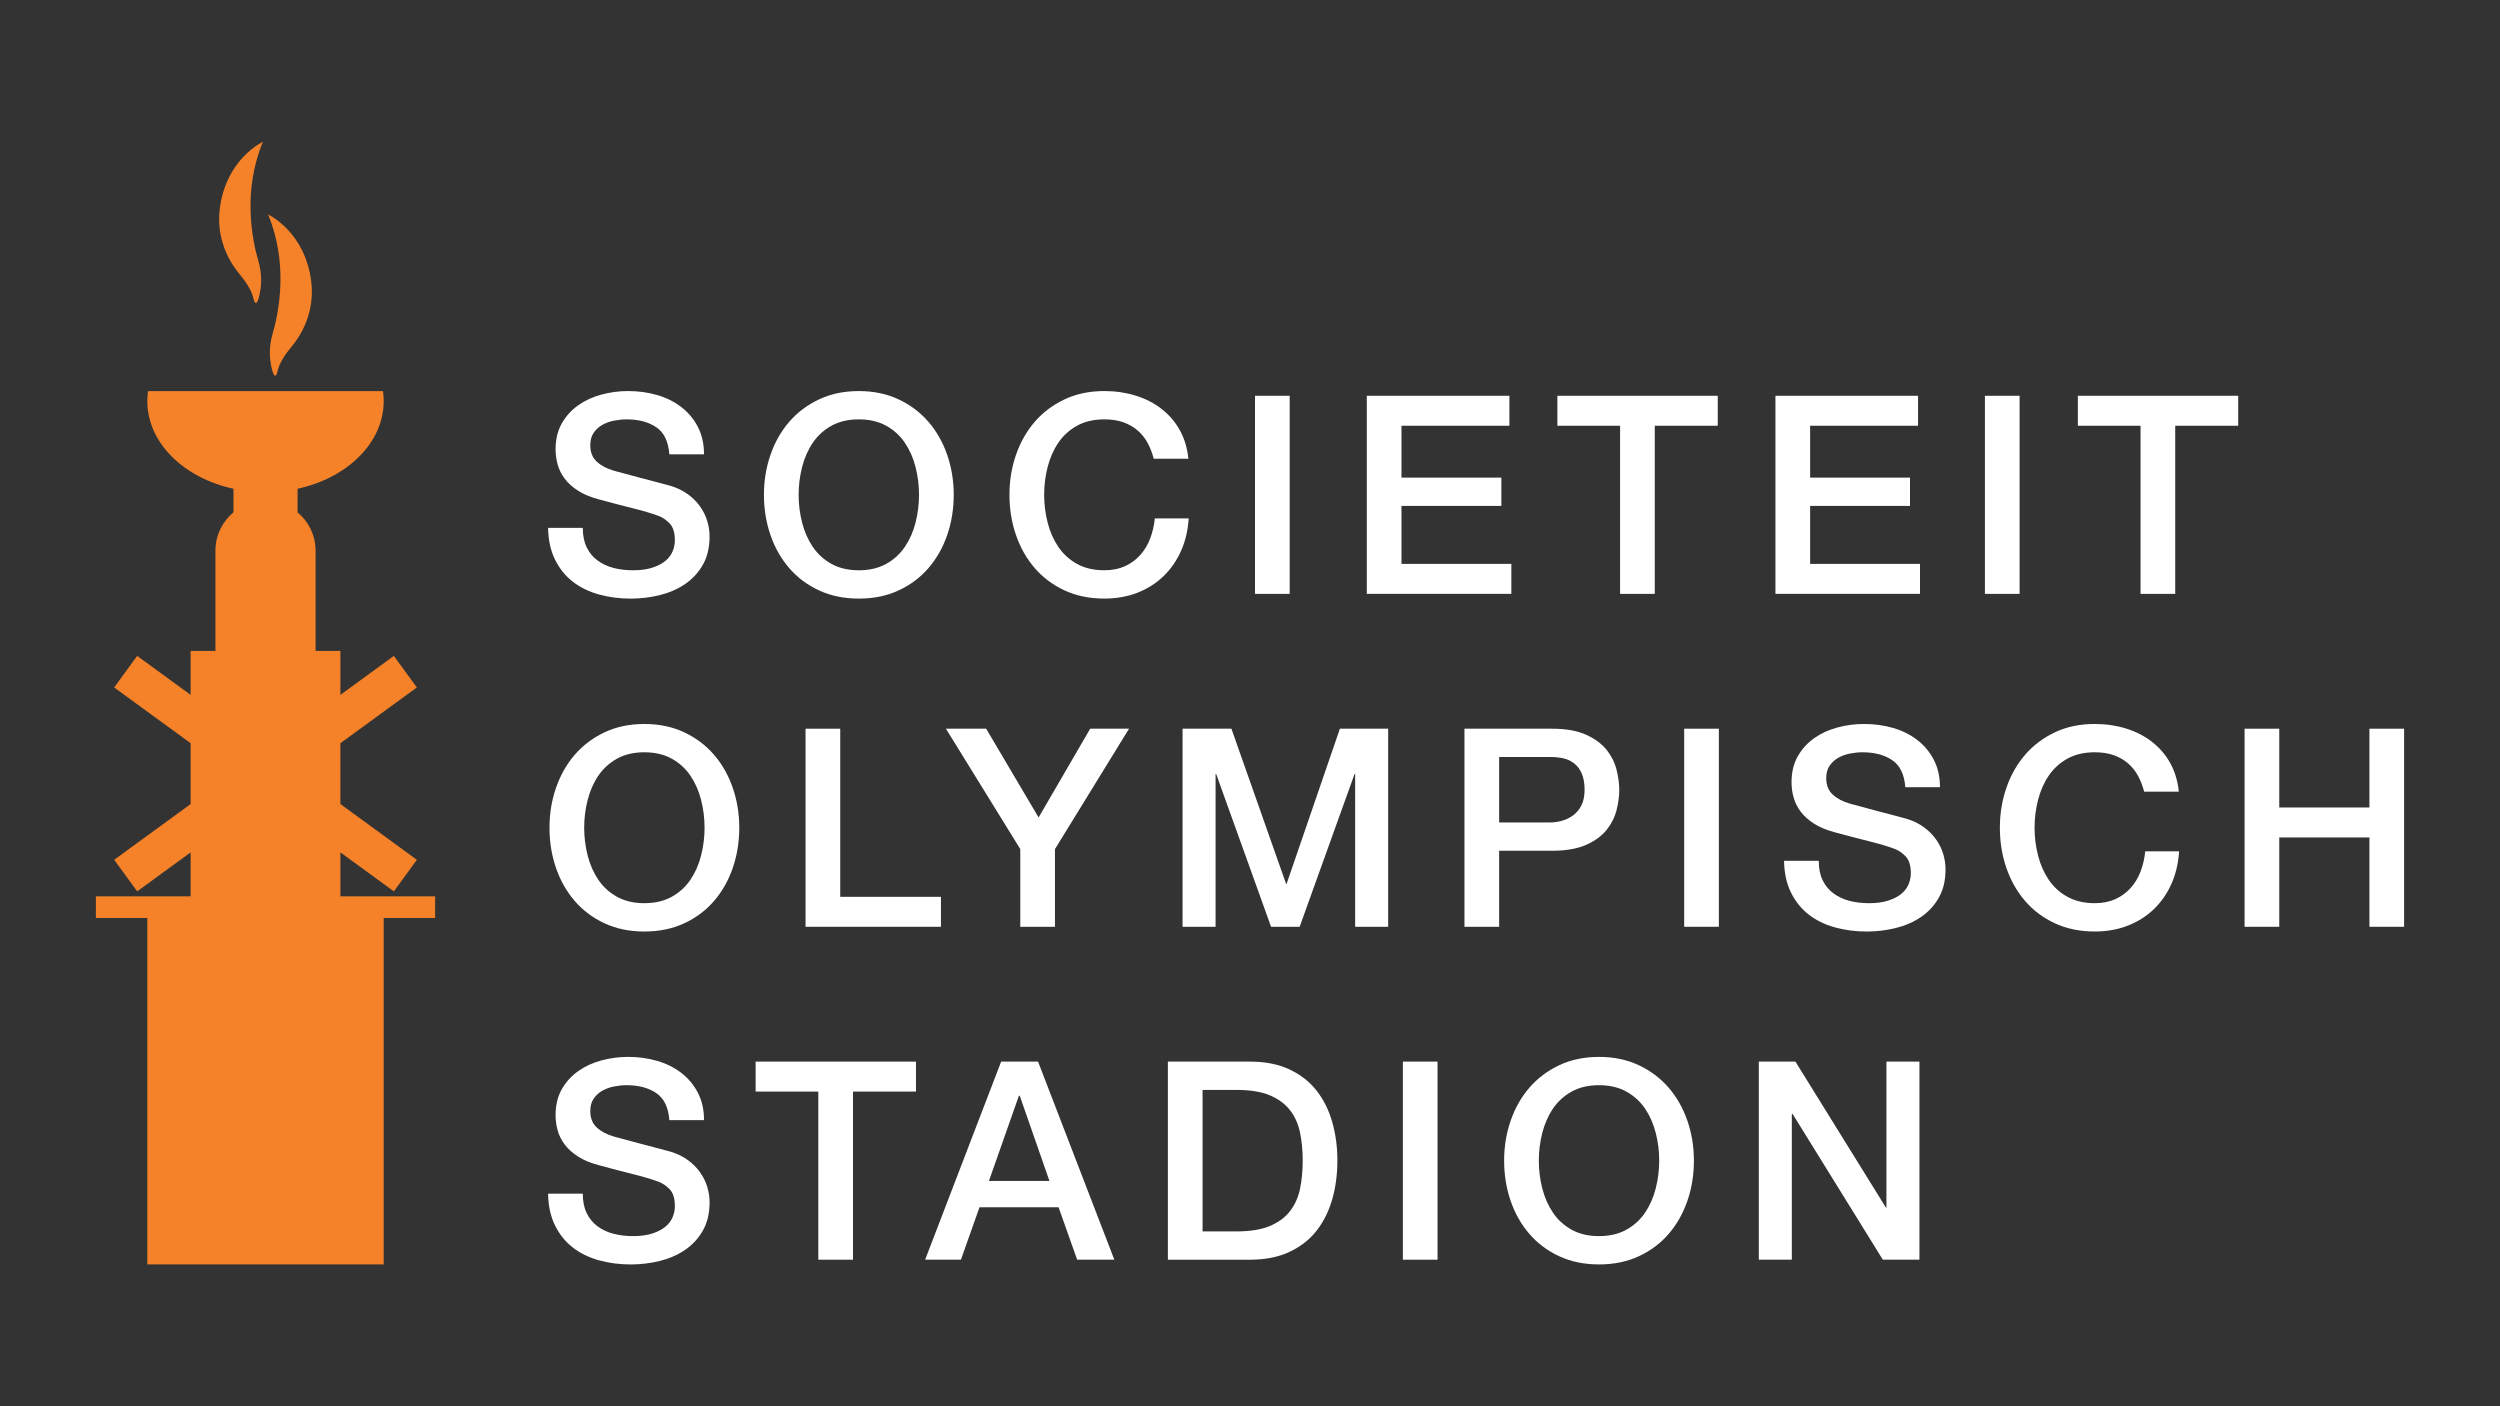 <?xml version="1.0" encoding="UTF-8"?>
<svg xmlns="http://www.w3.org/2000/svg" id="Laag_2" data-name="Laag 2" version="1.1" viewBox="0 0 1920 1080">
  <rect x="0" y="0" width="1920" height="1080" fill="#333333" stroke="none"/>
  <defs>
    <style>
      .cls-1 {
        fill: #f58229;
      }

      .cls-1, .cls-2 {
        stroke-width: 0px;
      }

      .cls-2 {
        fill: #fff;
      }
    </style>
  </defs>
  <g>
    <path class="cls-1" d="M261.43,688.37v-33.74l41.05,29.93,17.67-24.24-58.73-42.81v-46.73l58.73-42.81-17.67-24.24-41.05,29.93v-33.74h-19.05v-76.91c0-11.88-5.39-22.5-13.86-29.56v-18.08c38.18-8.27,66.17-35.3,66.17-67.38,0-2.58-.19-5.12-.54-7.62H113.68c-.35,2.5-.54,5.05-.54,7.62,0,32.08,27.99,59.11,66.17,67.38v18.08c-8.47,7.05-13.86,17.67-13.86,29.56v76.91h-19.05v33.74l-41.05-29.93-17.67,24.24,58.73,42.81v46.73l-58.73,42.81,17.67,24.24,41.05-29.93v33.74h-72.76v16.63h39.5v266.08h181.54v-266.08h39.5v-16.63h-72.76Z"></path>
    <path class="cls-1" d="M209.34,256.49c-2.6,8.91-2.8,18.38-.41,27.34,1.28,4.79,2.81,7.19,4.26,1.01,1.47-6.23,5.99-12.93,10.69-18.55,11.46-13.73,17.26-31.42,15.25-49.19-4.42-39.17-33.21-52.36-33.21-52.36,15.6,37.76,8.42,74.61,3.41,91.75Z"></path>
    <path class="cls-1" d="M194.63,229.03c1.45,6.18,2.98,3.78,4.26-1.01,2.39-8.97,2.2-18.44-.41-27.34-5.01-17.14-12.2-53.99,3.41-91.75,0,0-28.78,13.18-33.21,52.36-2.01,17.77,3.79,35.46,15.25,49.19,4.69,5.62,9.22,12.32,10.69,18.55Z"></path>
  </g>
  <g>
    <path class="cls-2" d="M447.58,405.38c0,5.83.99,10.8,2.98,14.91,1.99,4.12,4.76,7.49,8.31,10.12,3.55,2.63,7.63,4.55,12.25,5.75,4.61,1.21,9.62,1.81,15.02,1.81,5.82,0,10.79-.67,14.91-2.02,4.12-1.35,7.46-3.09,10.01-5.22,2.56-2.13,4.4-4.58,5.54-7.35,1.13-2.77,1.7-5.57,1.7-8.42,0-5.82-1.31-10.12-3.94-12.89-2.63-2.77-5.51-4.72-8.63-5.86-5.4-1.99-11.69-3.87-18.86-5.65-7.17-1.77-16.02-4.08-26.53-6.92-6.53-1.71-11.97-3.94-16.3-6.71-4.33-2.77-7.78-5.86-10.33-9.27-2.56-3.41-4.37-7.03-5.43-10.87-1.06-3.84-1.6-7.74-1.6-11.72,0-7.67,1.6-14.31,4.79-19.92,3.2-5.61,7.42-10.26,12.68-13.96,5.25-3.69,11.22-6.43,17.9-8.2,6.68-1.77,13.42-2.66,20.24-2.66,7.95,0,15.45,1.03,22.48,3.09,7.03,2.06,13.21,5.15,18.54,9.27,5.33,4.12,9.55,9.2,12.68,15.23,3.12,6.04,4.69,13.03,4.69,20.99h-26.63c-.71-9.8-4.05-16.73-10.01-20.77-5.97-4.05-13.57-6.07-22.8-6.07-3.13,0-6.32.32-9.59.96-3.27.64-6.25,1.7-8.95,3.2-2.7,1.49-4.94,3.52-6.71,6.07-1.78,2.56-2.66,5.75-2.66,9.59,0,5.4,1.67,9.62,5.01,12.68,3.33,3.06,7.7,5.36,13.1,6.93.57.14,2.8.75,6.71,1.81,3.91,1.06,8.27,2.24,13.1,3.52,4.83,1.28,9.55,2.52,14.17,3.73,4.62,1.21,7.92,2.1,9.91,2.66,4.97,1.56,9.3,3.69,13,6.39,3.69,2.7,6.78,5.79,9.27,9.27,2.48,3.48,4.33,7.21,5.54,11.19,1.21,3.98,1.81,7.96,1.81,11.93,0,8.52-1.74,15.8-5.22,21.84-3.48,6.04-8.06,10.97-13.74,14.81-5.68,3.83-12.14,6.64-19.39,8.42-7.24,1.77-14.63,2.66-22.16,2.66-8.67,0-16.83-1.07-24.5-3.2-7.67-2.13-14.35-5.4-20.03-9.8-5.68-4.4-10.23-10.05-13.64-16.94-3.41-6.89-5.19-15.02-5.33-24.4h26.63Z"></path>
    <path class="cls-2" d="M659.58,300.34c11.36,0,21.55,2.13,30.58,6.39,9.02,4.26,16.65,10.01,22.91,17.26,6.25,7.24,11.04,15.7,14.38,25.36,3.34,9.66,5.01,19.89,5.01,30.68s-1.67,21.24-5.01,30.89c-3.34,9.66-8.13,18.11-14.38,25.36-6.25,7.24-13.89,12.96-22.91,17.15-9.02,4.19-19.21,6.29-30.58,6.29s-21.56-2.1-30.58-6.29c-9.02-4.19-16.66-9.91-22.9-17.15-6.25-7.24-11.05-15.69-14.38-25.36-3.34-9.66-5.01-19.95-5.01-30.89s1.67-21.02,5.01-30.68c3.33-9.66,8.13-18.11,14.38-25.36,6.25-7.24,13.88-13,22.9-17.26,9.02-4.26,19.21-6.39,30.58-6.39ZM659.58,322.07c-8.1,0-15.09,1.63-20.99,4.9-5.9,3.27-10.69,7.64-14.38,13.1-3.7,5.47-6.43,11.69-8.2,18.64-1.78,6.96-2.66,14.06-2.66,21.31s.89,14.35,2.66,21.31c1.77,6.96,4.51,13.18,8.2,18.64,3.69,5.47,8.48,9.84,14.38,13.1,5.89,3.27,12.89,4.9,20.99,4.9s15.09-1.63,20.99-4.9c5.89-3.27,10.69-7.63,14.38-13.1,3.69-5.47,6.43-11.68,8.2-18.64,1.77-6.96,2.66-14.06,2.66-21.31s-.89-14.35-2.66-21.31c-1.78-6.96-4.51-13.17-8.2-18.64-3.69-5.47-8.49-9.83-14.38-13.1-5.9-3.27-12.89-4.9-20.99-4.9Z"></path>
    <path class="cls-2" d="M886.07,352.33c-1.14-4.4-2.7-8.45-4.69-12.14-1.99-3.69-4.55-6.89-7.67-9.59-3.13-2.7-6.79-4.79-10.97-6.29-4.19-1.49-9.06-2.24-14.6-2.24-8.1,0-15.09,1.63-20.99,4.9-5.9,3.27-10.69,7.64-14.38,13.1-3.7,5.47-6.43,11.69-8.2,18.64-1.78,6.96-2.66,14.06-2.66,21.31s.89,14.35,2.66,21.31c1.77,6.96,4.51,13.18,8.2,18.64,3.69,5.47,8.48,9.84,14.38,13.1,5.89,3.27,12.89,4.9,20.99,4.9,5.97,0,11.22-1.03,15.77-3.09,4.54-2.06,8.45-4.9,11.72-8.52,3.27-3.62,5.82-7.85,7.67-12.68,1.84-4.83,3.05-10.01,3.62-15.55h25.99c-.57,9.09-2.52,17.4-5.86,24.93-3.34,7.53-7.85,14.03-13.53,19.5-5.68,5.47-12.36,9.69-20.03,12.68-7.67,2.98-16.12,4.48-25.36,4.48-11.37,0-21.56-2.1-30.58-6.29-9.02-4.19-16.66-9.91-22.9-17.15-6.25-7.24-11.05-15.69-14.38-25.36-3.34-9.66-5.01-19.95-5.01-30.89s1.67-21.02,5.01-30.68c3.33-9.66,8.13-18.11,14.38-25.36,6.25-7.24,13.88-13,22.9-17.26,9.02-4.26,19.21-6.39,30.58-6.39,8.52,0,16.55,1.17,24.08,3.52,7.53,2.34,14.17,5.75,19.92,10.23,5.75,4.47,10.4,9.91,13.96,16.3,3.55,6.39,5.75,13.71,6.6,21.95h-26.63Z"></path>
    <path class="cls-2" d="M963.84,303.96h26.63v152.13h-26.63v-152.13Z"></path>
    <path class="cls-2" d="M1049.7,303.96h109.52v23.01h-82.88v39.84h76.7v21.73h-76.7v44.53h84.37v23.01h-111.01v-152.13Z"></path>
    <path class="cls-2" d="M1196.08,303.96h123.15v23.01h-48.37v129.12h-26.63v-129.12h-48.15v-23.01Z"></path>
    <path class="cls-2" d="M1363.54,303.96h109.52v23.01h-82.88v39.84h76.7v21.73h-76.7v44.53h84.37v23.01h-111.01v-152.13Z"></path>
    <path class="cls-2" d="M1524.41,303.96h26.63v152.13h-26.63v-152.13Z"></path>
    <path class="cls-2" d="M1595.79,303.96h123.15v23.01h-48.37v129.12h-26.63v-129.12h-48.15v-23.01Z"></path>
    <path class="cls-2" d="M494.88,556.02c11.36,0,21.55,2.13,30.58,6.39,9.02,4.26,16.65,10.01,22.91,17.26,6.25,7.24,11.04,15.7,14.38,25.36,3.34,9.66,5.01,19.89,5.01,30.68s-1.67,21.24-5.01,30.89c-3.34,9.66-8.13,18.11-14.38,25.36-6.25,7.24-13.89,12.96-22.91,17.15-9.02,4.19-19.21,6.29-30.58,6.29s-21.56-2.1-30.58-6.29c-9.02-4.19-16.66-9.91-22.9-17.15-6.25-7.24-11.05-15.69-14.38-25.36-3.34-9.66-5.01-19.95-5.01-30.89s1.67-21.02,5.01-30.68c3.33-9.66,8.13-18.11,14.38-25.36,6.25-7.24,13.88-13,22.9-17.26,9.02-4.26,19.21-6.39,30.58-6.39ZM494.88,577.75c-8.1,0-15.09,1.63-20.99,4.9-5.9,3.27-10.69,7.64-14.38,13.1-3.7,5.47-6.43,11.69-8.2,18.64-1.78,6.96-2.66,14.06-2.66,21.31s.89,14.35,2.66,21.31c1.77,6.96,4.51,13.18,8.2,18.64,3.69,5.47,8.48,9.84,14.38,13.1,5.89,3.27,12.89,4.9,20.99,4.9s15.09-1.63,20.99-4.9c5.89-3.27,10.69-7.63,14.38-13.1,3.69-5.47,6.43-11.68,8.2-18.64,1.77-6.96,2.66-14.06,2.66-21.31s-.89-14.35-2.66-21.31c-1.78-6.96-4.51-13.17-8.2-18.64-3.69-5.47-8.49-9.83-14.38-13.1-5.9-3.27-12.89-4.9-20.99-4.9Z"></path>
    <path class="cls-2" d="M618.67,559.64h26.63v129.12h77.34v23.01h-103.98v-152.13Z"></path>
    <path class="cls-2" d="M783.58,652.11l-57.1-92.47h30.89l40.27,68.18,39.63-68.18h29.83l-56.89,92.47v59.66h-26.63v-59.66Z"></path>
    <path class="cls-2" d="M908.23,559.64h37.5l41.97,119.1h.43l40.91-119.1h37.07v152.13h-25.36v-117.4h-.43l-42.19,117.4h-21.95l-42.19-117.4h-.43v117.4h-25.35v-152.13Z"></path>
    <path class="cls-2" d="M1124.7,559.64h67.12c10.79,0,19.6,1.56,26.42,4.69,6.82,3.13,12.07,7.03,15.77,11.72,3.69,4.69,6.21,9.8,7.56,15.34,1.35,5.54,2.02,10.65,2.02,15.34s-.68,9.77-2.02,15.23c-1.35,5.47-3.87,10.55-7.56,15.23-3.7,4.69-8.95,8.56-15.77,11.61-6.82,3.06-15.63,4.58-26.42,4.58h-40.48v58.38h-26.63v-152.13ZM1151.34,631.66h38.99c2.98,0,6.04-.43,9.16-1.28,3.12-.85,6-2.24,8.63-4.16,2.63-1.92,4.76-4.47,6.39-7.67,1.63-3.2,2.45-7.21,2.45-12.04s-.71-9.09-2.13-12.36c-1.42-3.27-3.34-5.86-5.75-7.78-2.42-1.92-5.19-3.23-8.31-3.94-3.13-.71-6.46-1.06-10.01-1.06h-39.42v50.28Z"></path>
    <path class="cls-2" d="M1293.45,559.64h26.63v152.13h-26.63v-152.13Z"></path>
    <path class="cls-2" d="M1396.79,661.06c0,5.83.99,10.8,2.98,14.91,1.99,4.12,4.76,7.49,8.31,10.12,3.55,2.63,7.63,4.55,12.25,5.75,4.61,1.21,9.62,1.81,15.02,1.81,5.82,0,10.79-.67,14.91-2.02,4.12-1.35,7.46-3.09,10.01-5.22,2.56-2.13,4.4-4.58,5.54-7.35,1.13-2.77,1.7-5.57,1.7-8.42,0-5.82-1.31-10.12-3.94-12.89-2.63-2.77-5.51-4.72-8.63-5.86-5.4-1.99-11.69-3.87-18.86-5.65-7.17-1.77-16.02-4.08-26.53-6.92-6.53-1.71-11.97-3.94-16.3-6.71-4.33-2.77-7.78-5.86-10.33-9.27-2.56-3.41-4.37-7.03-5.43-10.87-1.06-3.84-1.6-7.74-1.6-11.72,0-7.67,1.6-14.31,4.79-19.92,3.2-5.61,7.42-10.26,12.68-13.96,5.25-3.69,11.22-6.43,17.9-8.2,6.68-1.77,13.42-2.66,20.24-2.66,7.95,0,15.45,1.03,22.48,3.09,7.03,2.06,13.21,5.15,18.54,9.27,5.33,4.12,9.55,9.2,12.68,15.23,3.12,6.04,4.69,13.03,4.69,20.99h-26.63c-.71-9.8-4.05-16.73-10.01-20.77-5.97-4.05-13.57-6.07-22.8-6.07-3.13,0-6.32.32-9.59.96-3.27.64-6.25,1.7-8.95,3.2-2.7,1.49-4.94,3.52-6.71,6.07-1.78,2.56-2.66,5.75-2.66,9.59,0,5.4,1.67,9.62,5.01,12.68,3.33,3.06,7.7,5.36,13.1,6.93.57.14,2.8.75,6.71,1.81,3.91,1.06,8.27,2.24,13.1,3.52,4.83,1.28,9.55,2.52,14.17,3.73,4.62,1.21,7.92,2.1,9.91,2.66,4.97,1.56,9.3,3.69,13,6.39,3.69,2.7,6.78,5.79,9.27,9.27,2.48,3.48,4.33,7.21,5.54,11.19,1.21,3.98,1.81,7.96,1.81,11.93,0,8.52-1.74,15.8-5.22,21.84-3.48,6.04-8.06,10.97-13.74,14.81-5.68,3.83-12.14,6.64-19.39,8.42-7.24,1.77-14.63,2.66-22.16,2.66-8.67,0-16.83-1.07-24.5-3.2-7.67-2.13-14.35-5.4-20.03-9.8-5.68-4.4-10.23-10.05-13.64-16.94-3.41-6.89-5.19-15.02-5.33-24.4h26.63Z"></path>
    <path class="cls-2" d="M1646.71,608.01c-1.14-4.4-2.7-8.45-4.69-12.14-1.99-3.69-4.55-6.89-7.67-9.59-3.13-2.7-6.79-4.79-10.97-6.29-4.19-1.49-9.06-2.24-14.6-2.24-8.1,0-15.09,1.63-20.99,4.9-5.9,3.27-10.69,7.64-14.38,13.1-3.7,5.47-6.43,11.69-8.2,18.64-1.78,6.96-2.66,14.06-2.66,21.31s.89,14.35,2.66,21.31c1.77,6.96,4.51,13.18,8.2,18.64,3.69,5.47,8.48,9.84,14.38,13.1,5.89,3.27,12.89,4.9,20.99,4.9,5.97,0,11.22-1.03,15.77-3.09,4.54-2.06,8.45-4.9,11.72-8.52,3.27-3.62,5.82-7.85,7.67-12.68,1.84-4.83,3.05-10.01,3.62-15.55h25.99c-.57,9.09-2.52,17.4-5.86,24.93-3.34,7.53-7.85,14.03-13.53,19.5-5.68,5.47-12.36,9.69-20.03,12.68-7.67,2.98-16.12,4.48-25.36,4.48-11.37,0-21.56-2.1-30.58-6.29-9.02-4.19-16.66-9.91-22.9-17.15-6.25-7.24-11.05-15.69-14.38-25.36-3.34-9.66-5.01-19.95-5.01-30.89s1.67-21.02,5.01-30.68c3.33-9.66,8.13-18.11,14.38-25.36,6.25-7.24,13.88-13,22.9-17.26,9.02-4.26,19.21-6.39,30.58-6.39,8.52,0,16.55,1.17,24.08,3.52,7.53,2.34,14.17,5.75,19.92,10.23,5.75,4.47,10.4,9.91,13.96,16.3,3.55,6.39,5.75,13.71,6.6,21.95h-26.63Z"></path>
    <path class="cls-2" d="M1723.84,559.64h26.63v60.51h69.25v-60.51h26.63v152.13h-26.63v-68.61h-69.25v68.61h-26.63v-152.13Z"></path>
    <path class="cls-2" d="M447.58,916.74c0,5.83.99,10.8,2.98,14.91,1.99,4.12,4.76,7.49,8.31,10.12,3.55,2.63,7.63,4.55,12.25,5.75,4.61,1.21,9.62,1.81,15.02,1.81,5.82,0,10.79-.67,14.91-2.02,4.12-1.35,7.46-3.09,10.01-5.22,2.56-2.13,4.4-4.58,5.54-7.35,1.13-2.77,1.7-5.57,1.7-8.42,0-5.82-1.31-10.12-3.94-12.89-2.63-2.77-5.51-4.72-8.63-5.86-5.4-1.99-11.69-3.87-18.86-5.65-7.17-1.77-16.02-4.08-26.53-6.92-6.53-1.71-11.97-3.94-16.3-6.71-4.33-2.77-7.78-5.86-10.33-9.27-2.56-3.41-4.37-7.03-5.43-10.87-1.06-3.84-1.6-7.74-1.6-11.72,0-7.67,1.6-14.31,4.79-19.92,3.2-5.61,7.42-10.26,12.68-13.96,5.25-3.69,11.22-6.43,17.9-8.2,6.68-1.77,13.42-2.66,20.24-2.66,7.95,0,15.45,1.03,22.48,3.09,7.03,2.06,13.21,5.15,18.54,9.27,5.33,4.12,9.55,9.2,12.68,15.23,3.12,6.04,4.69,13.03,4.69,20.99h-26.63c-.71-9.8-4.05-16.73-10.01-20.77-5.97-4.05-13.57-6.07-22.8-6.07-3.13,0-6.32.32-9.59.96-3.27.64-6.25,1.7-8.95,3.2-2.7,1.49-4.94,3.52-6.71,6.07-1.78,2.56-2.66,5.75-2.66,9.59,0,5.4,1.67,9.62,5.01,12.68,3.33,3.06,7.7,5.36,13.1,6.93.57.14,2.8.75,6.71,1.81,3.91,1.06,8.27,2.24,13.1,3.52,4.83,1.28,9.55,2.52,14.17,3.73,4.62,1.21,7.92,2.1,9.91,2.66,4.97,1.56,9.3,3.69,13,6.39,3.69,2.7,6.78,5.79,9.27,9.27,2.48,3.48,4.33,7.21,5.54,11.19,1.21,3.98,1.81,7.96,1.81,11.93,0,8.52-1.74,15.8-5.22,21.84-3.48,6.04-8.06,10.97-13.74,14.81-5.68,3.83-12.14,6.64-19.39,8.42-7.24,1.77-14.63,2.66-22.16,2.66-8.67,0-16.83-1.07-24.5-3.2-7.67-2.13-14.35-5.4-20.03-9.8-5.68-4.4-10.23-10.05-13.64-16.94-3.41-6.89-5.19-15.02-5.33-24.4h26.63Z"></path>
    <path class="cls-2" d="M580.32,815.32h123.15v23.01h-48.37v129.12h-26.63v-129.12h-48.15v-23.01Z"></path>
    <path class="cls-2" d="M768.88,815.32h28.34l58.59,152.13h-28.55l-14.28-40.27h-60.72l-14.27,40.27h-27.49l58.38-152.13ZM759.51,906.94h46.45l-22.8-65.41h-.64l-23.01,65.41Z"></path>
    <path class="cls-2" d="M896.93,815.32h63.07c11.64,0,21.73,1.99,30.25,5.97,8.52,3.98,15.48,9.41,20.88,16.3,5.4,6.89,9.41,14.95,12.04,24.18,2.63,9.23,3.94,19.11,3.94,29.62s-1.31,20.39-3.94,29.62c-2.63,9.23-6.64,17.29-12.04,24.18-5.4,6.89-12.36,12.32-20.88,16.3-8.52,3.98-18.61,5.97-30.25,5.97h-63.07v-152.13ZM923.57,945.72h26.21c10.37,0,18.86-1.38,25.46-4.15,6.6-2.77,11.79-6.6,15.55-11.51,3.76-4.9,6.32-10.65,7.67-17.26,1.35-6.61,2.02-13.74,2.02-21.41s-.67-14.81-2.02-21.41c-1.35-6.6-3.91-12.36-7.67-17.26-3.77-4.9-8.95-8.74-15.55-11.51-6.6-2.77-15.1-4.15-25.46-4.15h-26.21v108.66Z"></path>
    <path class="cls-2" d="M1077.4,815.32h26.63v152.13h-26.63v-152.13Z"></path>
    <path class="cls-2" d="M1228.04,811.7c11.36,0,21.55,2.13,30.58,6.39,9.02,4.26,16.65,10.01,22.91,17.26,6.25,7.24,11.04,15.7,14.38,25.36,3.34,9.66,5.01,19.89,5.01,30.68s-1.67,21.24-5.01,30.89c-3.34,9.66-8.13,18.11-14.38,25.36-6.25,7.24-13.89,12.96-22.91,17.15-9.02,4.19-19.21,6.29-30.58,6.29s-21.56-2.1-30.58-6.29c-9.02-4.19-16.66-9.91-22.9-17.15-6.25-7.24-11.05-15.69-14.38-25.36-3.34-9.66-5.01-19.95-5.01-30.89s1.67-21.02,5.01-30.68c3.33-9.66,8.13-18.11,14.38-25.36,6.25-7.24,13.88-13,22.9-17.26,9.02-4.26,19.21-6.39,30.58-6.39ZM1228.04,833.43c-8.1,0-15.09,1.63-20.99,4.9-5.9,3.27-10.69,7.64-14.38,13.1-3.7,5.47-6.43,11.69-8.2,18.64-1.78,6.96-2.66,14.06-2.66,21.31s.89,14.35,2.66,21.31c1.77,6.96,4.51,13.18,8.2,18.64,3.69,5.47,8.48,9.84,14.38,13.1,5.89,3.27,12.89,4.9,20.99,4.9s15.09-1.63,20.99-4.9c5.89-3.27,10.69-7.63,14.38-13.1,3.69-5.47,6.43-11.68,8.2-18.64,1.77-6.96,2.66-14.06,2.66-21.31s-.89-14.35-2.66-21.31c-1.78-6.96-4.51-13.17-8.2-18.64-3.69-5.47-8.49-9.83-14.38-13.1-5.9-3.27-12.89-4.9-20.99-4.9Z"></path>
    <path class="cls-2" d="M1350.76,815.32h28.13l69.46,112.07h.43v-112.07h25.35v152.13h-28.12l-69.25-111.86h-.64v111.86h-25.36v-152.13Z"></path>
  </g>
</svg>
